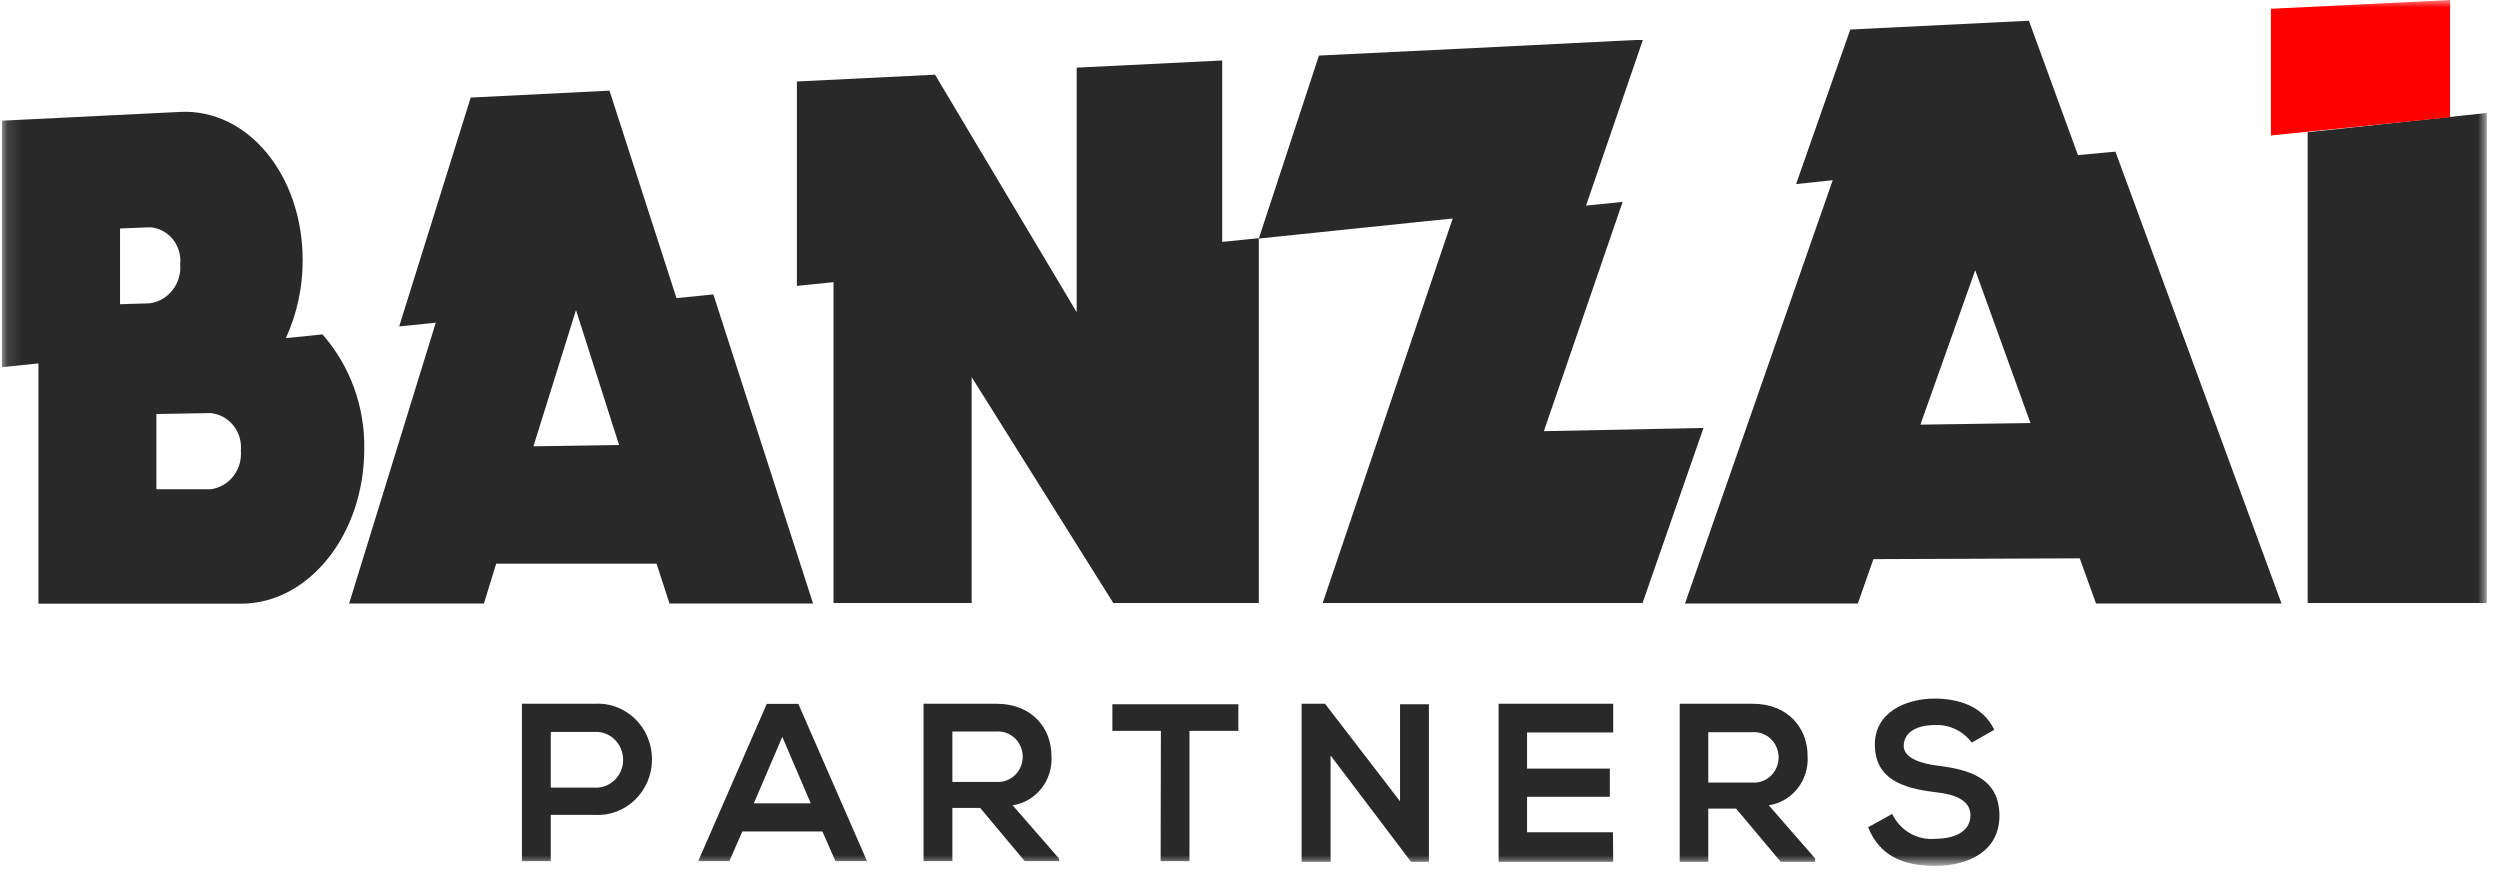 <?xml version="1.0" encoding="UTF-8"?>
<svg xmlns="http://www.w3.org/2000/svg" width="171" height="60" viewBox="0 0 171 60" fill="none">
  <g clip-path="url(#clip0_732_92)">
    <mask id="mask0_732_92" style="mask-type:luminance" maskUnits="userSpaceOnUse" x="0" y="0" width="171" height="60">
      <path d="M170.096 0H0.125V59.173H170.096V0Z" fill="white"></path>
    </mask>
    <g mask="url(#mask0_732_92)">
      <path d="M46.272 20.391L41.689 6.2L32.196 6.673L27.303 22.327L29.807 22.073L23.88 41.282H33.098L33.939 38.555H44.909L45.794 41.282H55.614L48.793 20.136L46.272 20.391ZM36.487 30.527L39.398 21.209L42.344 30.436L36.487 30.527ZM24.915 30.7C24.964 27.813 23.942 25.015 22.057 22.873L19.553 23.127C20.316 21.461 20.708 19.641 20.703 17.8C20.703 11.973 16.935 7.427 12.325 7.655L0.125 8.255V25.118L2.629 24.855V41.291H16.492C21.119 41.291 24.915 36.555 24.915 30.709V30.7ZM8.211 15.627L10.264 15.546C10.563 15.567 10.854 15.65 11.121 15.79C11.388 15.93 11.624 16.123 11.817 16.359C12.009 16.595 12.153 16.868 12.241 17.163C12.328 17.457 12.357 17.767 12.325 18.073C12.379 18.705 12.195 19.334 11.812 19.831C11.429 20.328 10.875 20.655 10.264 20.745L8.211 20.809V15.627ZM14.404 33.464H10.697V28.318L14.404 28.255C14.705 28.283 14.997 28.372 15.264 28.517C15.531 28.662 15.768 28.86 15.96 29.099C16.152 29.338 16.297 29.614 16.385 29.91C16.473 30.207 16.504 30.519 16.474 30.827C16.528 31.454 16.344 32.077 15.962 32.568C15.58 33.059 15.028 33.38 14.422 33.464H14.404ZM142.131 10.609L138.778 1.418L126.56 2.018L122.853 12.591L125.356 12.327L115.253 41.282H127.073L128.143 38.245L142.254 38.191L143.369 41.282H156.056L144.696 10.373L142.131 10.609ZM131.355 29.046L135.106 18.482L138.884 28.936L131.355 29.046ZM170.096 7.727V41.245H157.843V9.045L170.096 7.727ZM116.518 29.273L112.351 41.245H90.472L99.364 14.945L96.86 15.2L86.102 16.318L90.216 3.8L100.903 3.282L111.838 2.736H112.369L108.485 14.064L110.989 13.809L105.601 29.491L116.518 29.273ZM83.598 16.546L86.102 16.291V41.245H76.149L66.461 25.791V41.245H57.012V19.3L54.508 19.555V5.573L63.957 5.109L71.548 17.836L73.645 21.355V4.627L83.598 4.136V16.546Z" fill="#292929"></path>
      <path d="M40.636 55.736H37.673V58.9H35.7V48.136H40.636C41.144 48.1 41.653 48.172 42.132 48.346C42.611 48.521 43.05 48.795 43.421 49.151C43.793 49.508 44.09 49.939 44.292 50.418C44.495 50.897 44.599 51.414 44.599 51.936C44.599 52.459 44.495 52.976 44.292 53.455C44.09 53.934 43.793 54.365 43.421 54.721C43.05 55.078 42.611 55.352 42.132 55.526C41.653 55.701 41.144 55.773 40.636 55.736ZM37.673 53.873H40.636C40.891 53.891 41.146 53.855 41.386 53.767C41.626 53.68 41.846 53.543 42.032 53.364C42.218 53.185 42.367 52.969 42.468 52.729C42.57 52.489 42.622 52.23 42.622 51.968C42.622 51.706 42.57 51.447 42.468 51.207C42.367 50.967 42.218 50.751 42.032 50.572C41.846 50.394 41.626 50.257 41.386 50.169C41.146 50.081 40.891 50.046 40.636 50.064H37.673V53.873ZM56.252 56.873H50.775L49.891 58.9H47.758L52.447 48.145H54.606L59.304 58.9H57.145L56.252 56.873ZM53.509 50.4L51.563 54.946H55.455L53.509 50.4ZM72.442 58.9H70.089L67.045 55.264H65.143V58.9H63.17V48.136H68.151C70.619 48.136 71.92 49.836 71.92 51.7C71.973 52.504 71.729 53.298 71.237 53.925C70.745 54.551 70.041 54.965 69.266 55.082L72.433 58.718L72.442 58.9ZM65.143 50.036V53.482H68.151C68.381 53.499 68.613 53.467 68.831 53.389C69.049 53.31 69.249 53.186 69.418 53.024C69.587 52.862 69.722 52.667 69.814 52.449C69.906 52.231 69.954 51.996 69.954 51.759C69.954 51.522 69.906 51.287 69.814 51.069C69.722 50.852 69.587 50.656 69.418 50.494C69.249 50.333 69.049 50.209 68.831 50.13C68.613 50.051 68.381 50.019 68.151 50.036H65.143ZM79.405 49.991H76.087V48.173H84.704V49.991H81.36V58.9H79.387L79.405 49.991ZM95.763 48.173H97.736V58.946H96.515L91.012 51.673V58.946H89.03V48.136H90.632L95.763 54.809V48.173ZM110.343 58.946H102.505V48.136H110.343V50.1H104.451V52.573H110.113V54.5H104.451V56.927H110.325L110.343 58.946ZM124.145 58.946H121.8L118.748 55.309H116.846V58.946H114.891V48.136H119.872C122.34 48.136 123.64 49.836 123.64 51.7C123.693 52.504 123.449 53.298 122.957 53.925C122.465 54.551 121.761 54.965 120.986 55.082L124.154 58.718L124.145 58.946ZM116.846 50.082V53.527H119.854C120.084 53.544 120.316 53.513 120.533 53.434C120.752 53.355 120.951 53.231 121.121 53.069C121.29 52.908 121.424 52.712 121.517 52.494C121.609 52.277 121.657 52.042 121.657 51.805C121.657 51.567 121.609 51.332 121.517 51.115C121.424 50.897 121.29 50.701 121.121 50.54C120.951 50.378 120.752 50.254 120.533 50.175C120.316 50.096 120.084 50.065 119.854 50.082H116.846ZM134.867 50.791C134.575 50.403 134.198 50.091 133.765 49.882C133.333 49.674 132.859 49.574 132.381 49.591C130.913 49.591 130.214 50.218 130.214 51.018C130.214 51.818 131.293 52.218 132.549 52.373C134.726 52.645 136.761 53.227 136.761 55.8C136.761 58.191 134.699 59.227 132.337 59.227C130.196 59.227 128.559 58.545 127.781 56.582L129.426 55.673C129.692 56.23 130.116 56.691 130.641 56.995C131.168 57.298 131.772 57.43 132.373 57.373C133.611 57.373 134.779 56.927 134.779 55.764C134.779 54.745 133.744 54.327 132.355 54.182C130.214 53.918 128.241 53.336 128.241 50.918C128.241 48.709 130.364 47.8 132.293 47.782C133.921 47.782 135.619 48.264 136.407 49.918L134.867 50.791Z" fill="#292929"></path>
      <path d="M155.331 9.264L167.584 8.018V0L155.331 0.6V9.264Z" fill="#FF0000"></path>
    </g>
  </g>
  <defs>
    <clipPath id="clip0_732_92">
      <rect width="170.75" height="60" fill="white" transform="translate(0.125)"></rect>
    </clipPath>
  </defs>
</svg>
